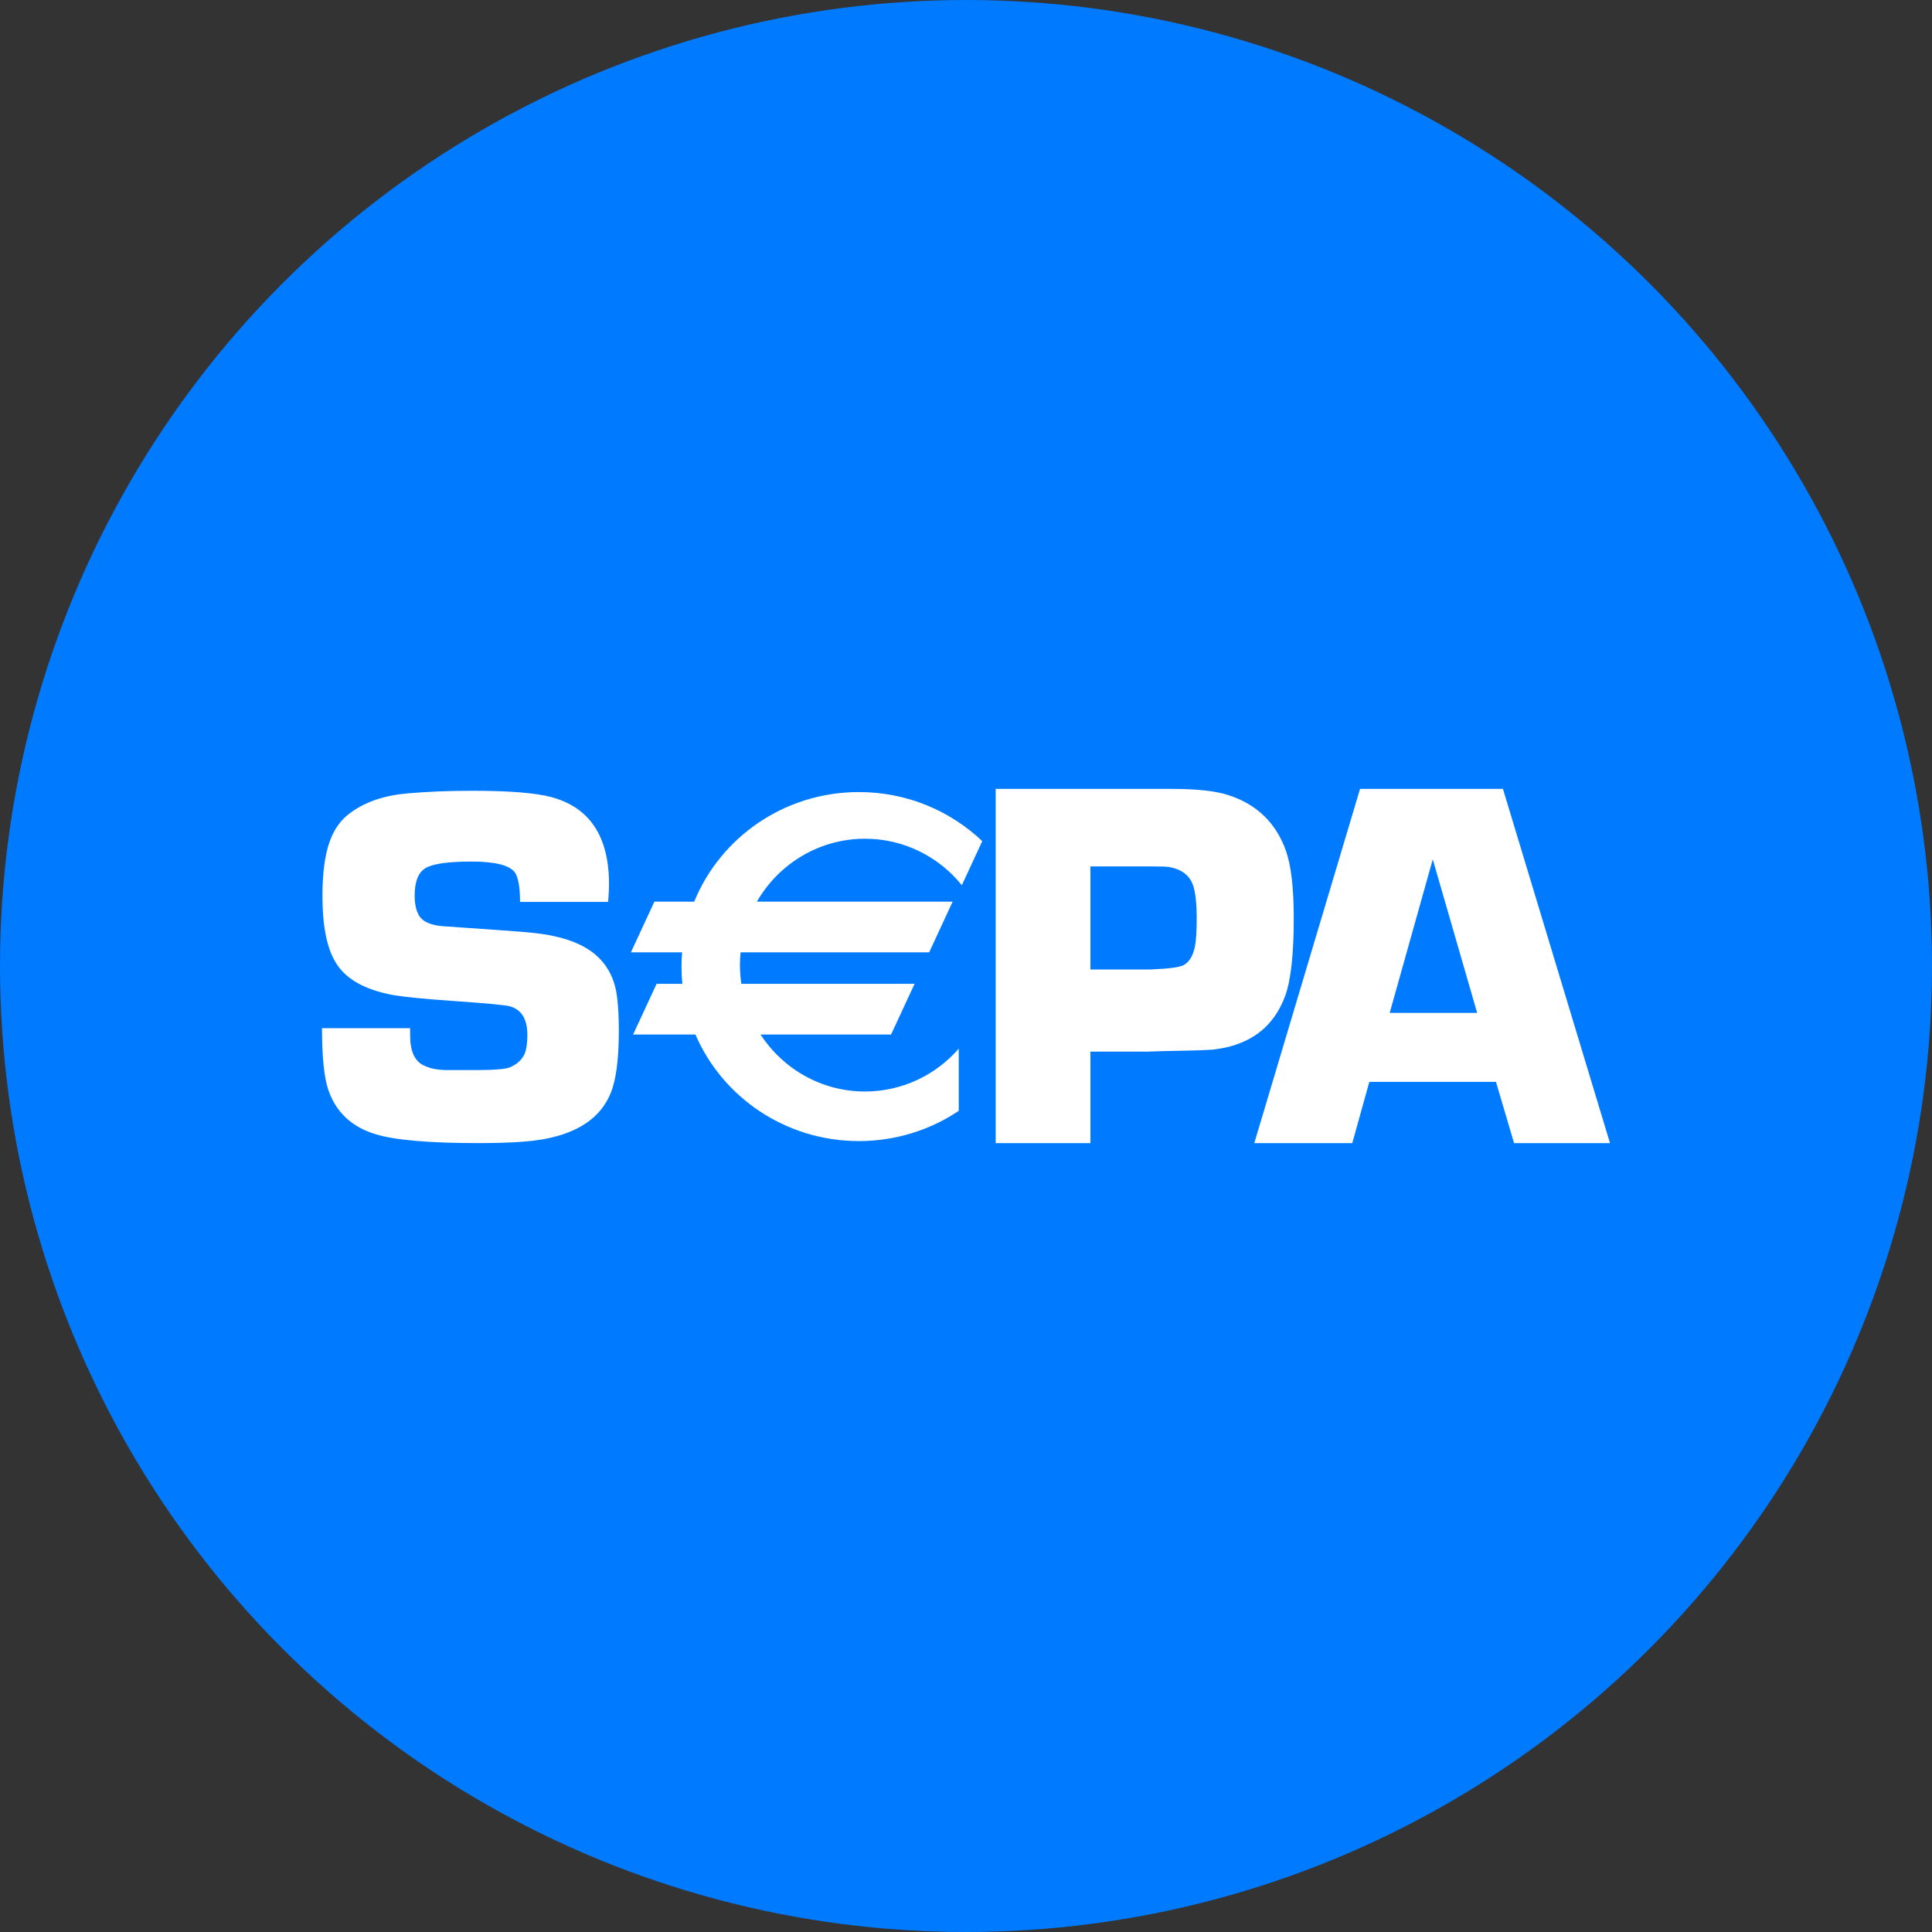 <svg width="240" height="240" viewBox="0 0 240 240" fill="none" xmlns="http://www.w3.org/2000/svg">
<rect x="0" y="0" width="240" height="240" fill="#333333" stroke="none"/>
<circle cx="120" cy="120" r="120" fill="#007AFF"/>
<path fill-rule="evenodd" clip-rule="evenodd" d="M75.548 112.036H64.601C64.601 110.227 64.389 109.015 63.97 108.397C63.318 107.483 61.52 107.026 58.577 107.026C55.718 107.026 53.825 107.289 52.9 107.815C51.975 108.344 51.512 109.493 51.512 111.262C51.512 112.865 51.923 113.919 52.744 114.424C53.331 114.783 54.109 114.995 55.078 115.058L57.286 115.214C62.017 115.53 64.973 115.754 66.152 115.879C69.894 116.259 72.607 117.26 74.289 118.884C75.614 120.149 76.403 121.803 76.656 123.848C76.803 125.07 76.876 126.453 76.876 127.99C76.876 131.532 76.54 134.126 75.868 135.77C74.649 138.786 71.91 140.692 67.65 141.492C65.865 141.83 63.134 142 59.461 142C53.33 142 49.058 141.632 46.645 140.894C43.685 139.99 41.733 138.157 40.788 135.4C40.262 133.863 40 131.306 40 127.727H50.948C50.948 128.125 50.95 128.43 50.95 128.642C50.95 130.551 51.495 131.781 52.584 132.327C53.339 132.705 54.251 132.903 55.321 132.926H59.346C61.4 132.926 62.711 132.82 63.276 132.608C64.282 132.21 64.943 131.569 65.258 130.681C65.426 130.135 65.509 129.429 65.509 128.564C65.509 126.626 64.806 125.448 63.404 125.025C62.879 124.859 60.439 124.625 56.081 124.33C52.582 124.08 50.151 123.838 48.791 123.603C45.206 122.929 42.818 121.54 41.625 119.434C40.578 117.645 40.054 114.937 40.054 111.314C40.054 108.555 40.337 106.344 40.903 104.68C41.47 103.016 42.383 101.752 43.642 100.888C45.487 99.562 47.849 98.782 50.723 98.55C53.116 98.339 55.769 98.232 58.688 98.232C63.282 98.232 66.556 98.499 68.509 99.025C73.273 100.314 75.655 103.922 75.655 109.851C75.655 110.337 75.62 111.064 75.548 112.036Z" fill="white"/>
<path fill-rule="evenodd" clip-rule="evenodd" d="M135.457 120.433H142.794C145.12 120.349 146.534 120.168 147.044 119.886C147.739 119.502 148.206 118.732 148.438 117.576C148.587 116.807 148.661 115.663 148.661 114.145C148.661 112.283 148.513 110.903 148.217 110.004C147.793 108.74 146.78 107.972 145.174 107.693C144.857 107.651 144.096 107.628 142.892 107.628H135.457V120.433ZM123.689 142V98H145.614C148.621 98 150.916 98.248 152.492 98.74C156.098 99.878 158.518 102.206 159.757 105.724C160.397 107.571 160.716 110.351 160.716 114.063C160.716 118.526 160.362 121.733 159.659 123.686C158.253 127.548 155.358 129.772 150.988 130.348C150.474 130.435 148.287 130.512 144.427 130.574L142.473 130.64H135.457V142H123.689Z" fill="white"/>
<path fill-rule="evenodd" clip-rule="evenodd" d="M183.497 125.823L177.984 106.751L172.634 125.823H183.497ZM185.835 134.395H170.101L167.987 142H155.812L168.949 98H186.701L199.999 142H188.08L185.835 134.395Z" fill="white"/>
<path fill-rule="evenodd" clip-rule="evenodd" d="M107.45 104.191C112.304 104.191 116.636 106.441 119.483 109.964L122.019 104.491C118.052 100.718 112.653 98.392 106.697 98.392C97.425 98.392 89.494 104.028 86.238 112.005H81.292L78.371 118.306H84.734C84.687 118.89 84.656 119.475 84.656 120.071C84.656 120.794 84.693 121.507 84.764 122.213H81.566L78.646 128.515H86.39C89.738 136.291 97.571 141.749 106.697 141.749C111.297 141.749 115.566 140.362 119.1 137.993V130.268C116.253 133.53 112.091 135.59 107.45 135.59C102.026 135.59 97.254 132.775 94.476 128.515H110.692L113.613 122.213H92.09C91.979 121.454 91.92 120.679 91.92 119.889C91.92 119.355 91.948 118.828 91.998 118.306H115.422L118.342 112.005H94.024C96.714 107.334 101.719 104.191 107.45 104.191Z" fill="white"/>
</svg>

